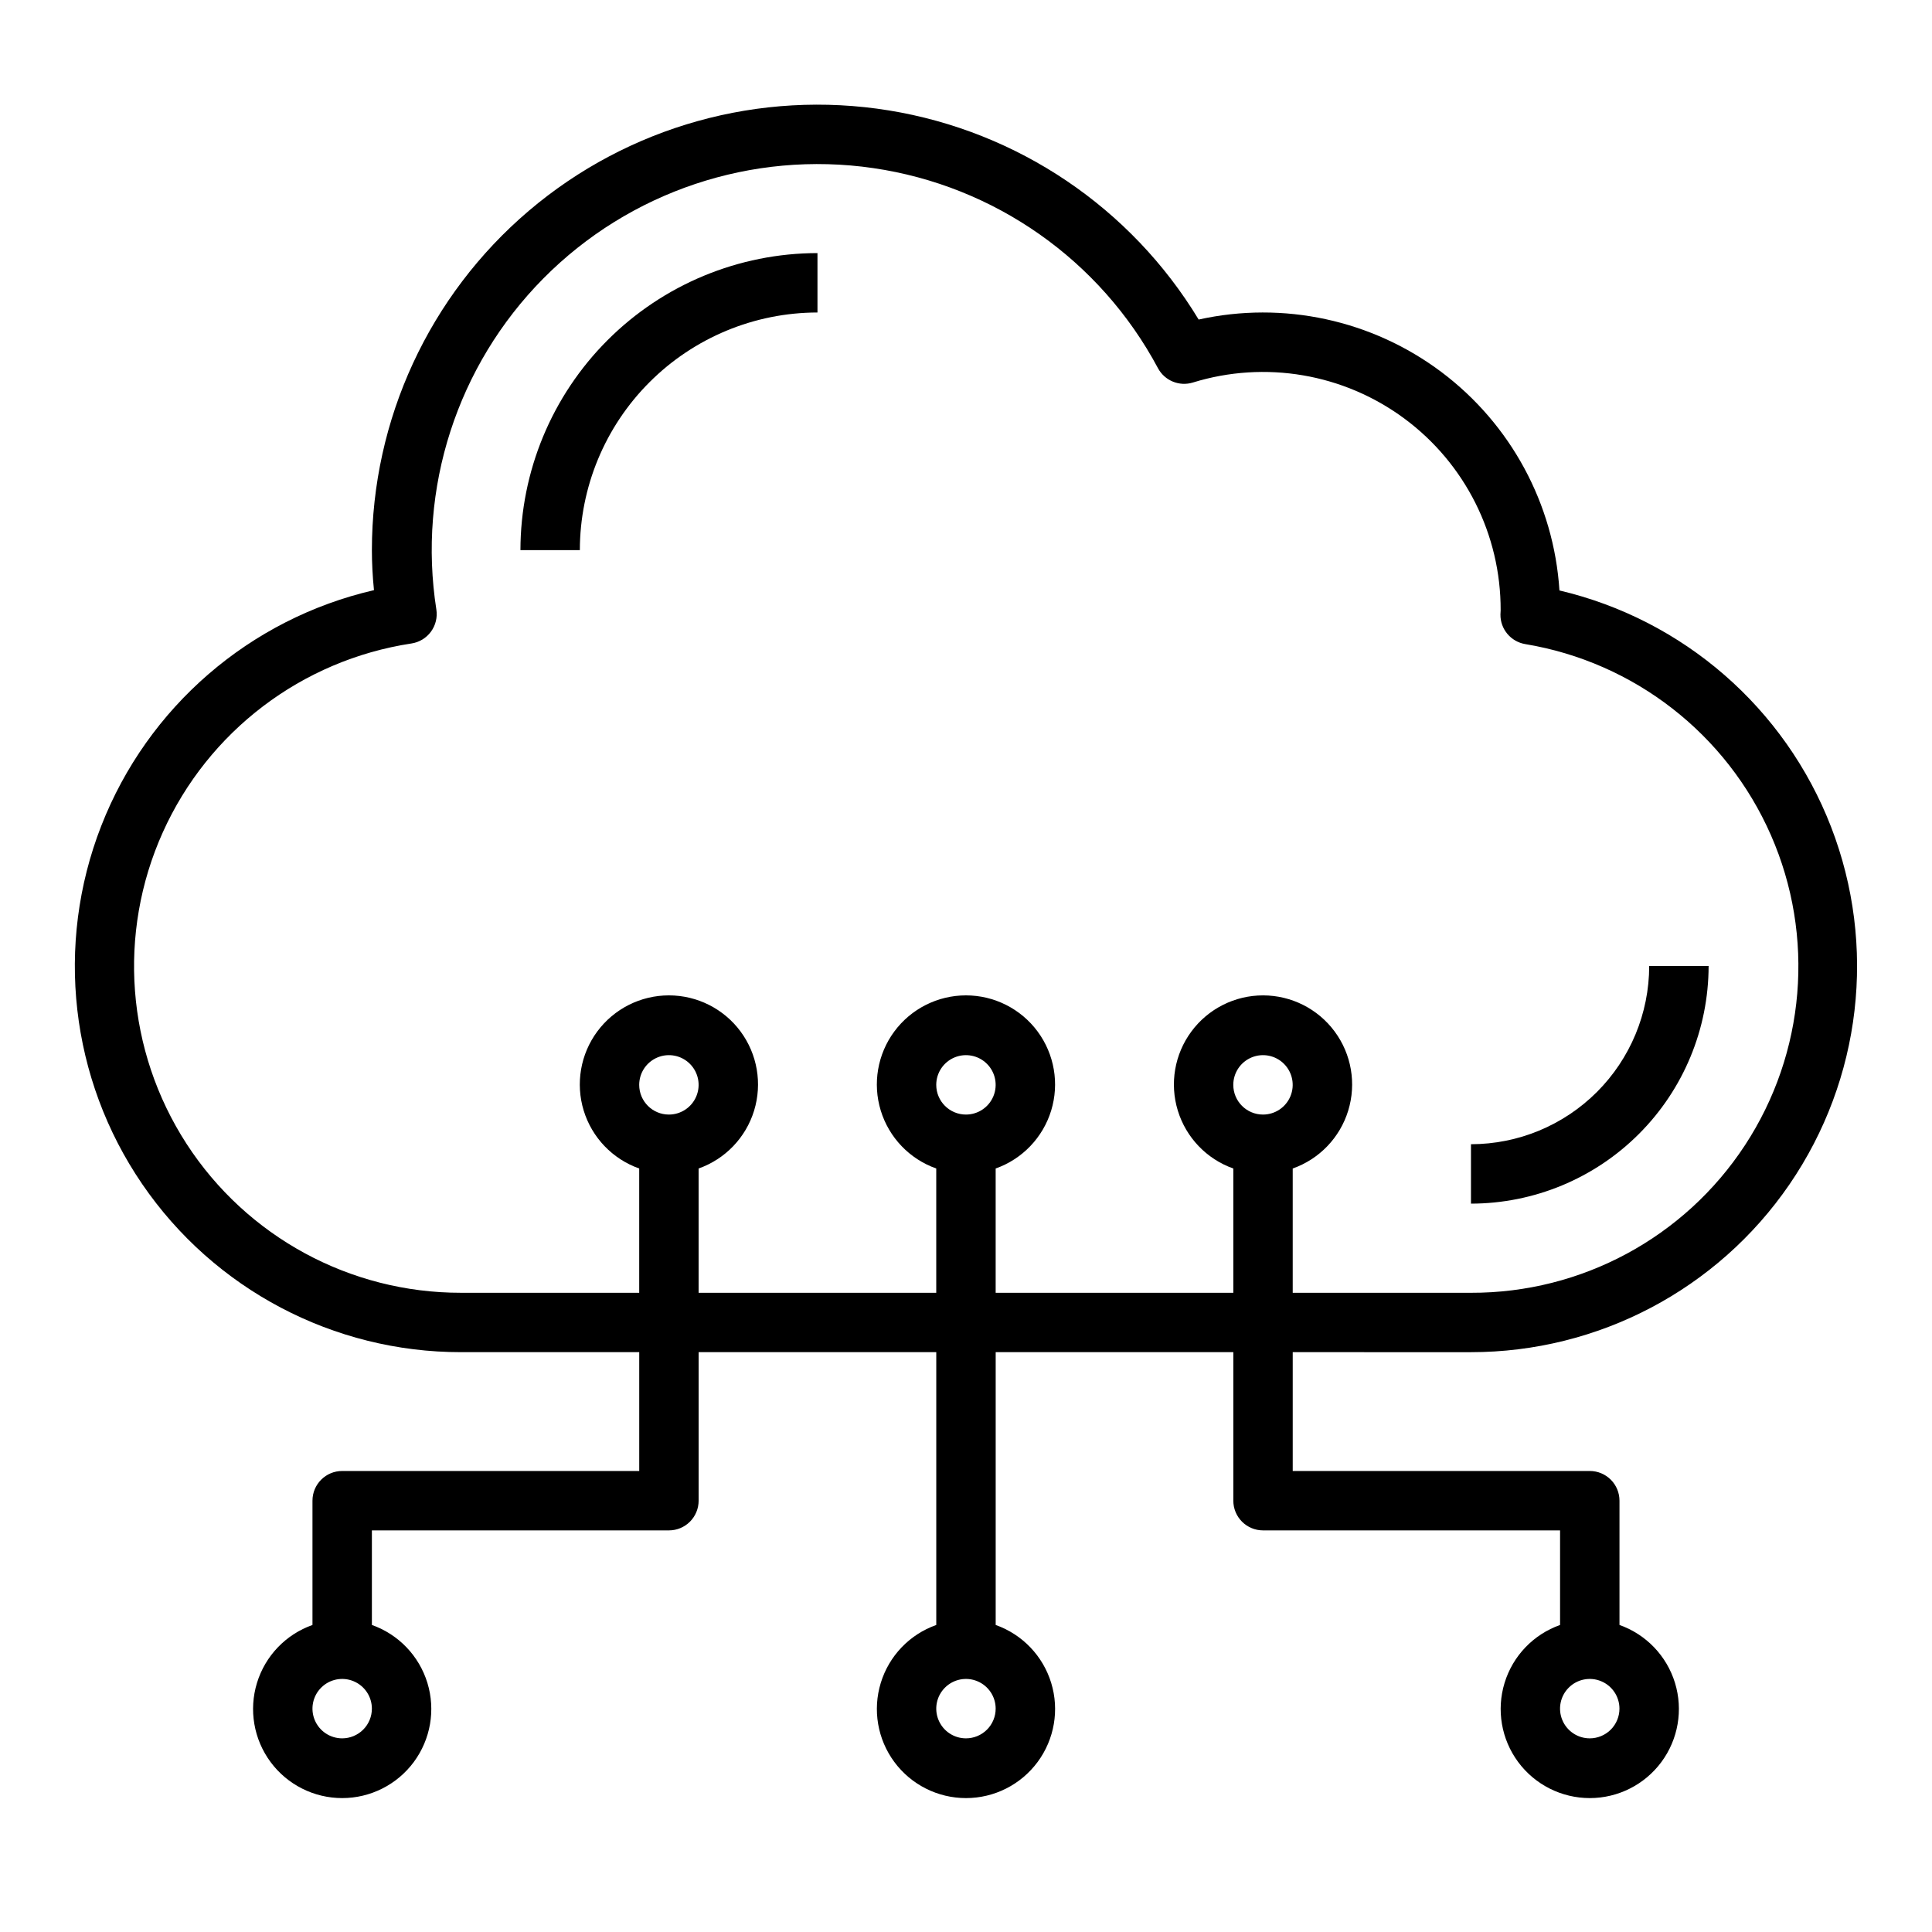 <?xml version="1.0" encoding="UTF-8"?>
<!-- Uploaded to: ICON Repo, www.iconrepo.com, Generator: ICON Repo Mixer Tools -->
<svg fill="#000000" width="800px" height="800px" version="1.1" viewBox="144 144 512 512" xmlns="http://www.w3.org/2000/svg">
 <g>
  <path d="m533.82 502.34c33.75 0.012 65.332-16.625 84.41-44.465s23.199-63.297 11.012-94.77c-12.191-31.469-39.117-54.902-71.973-62.629-1.477-22.941-12.906-44.09-31.289-57.895-18.383-13.801-41.883-18.879-64.324-13.898-17.922-29.617-47.938-49.875-82.109-55.422-34.172-5.543-69.051 4.188-95.422 26.617-26.367 22.43-41.562 55.297-41.57 89.914 0 3.387 0.18 6.887 0.551 10.605-32.934 7.602-59.98 30.984-72.273 62.469-12.289 31.484-8.23 67.008 10.84 94.91 19.074 27.902 50.699 44.582 84.5 44.562h47.23v31.488h-78.719c-4.348 0-7.875 3.523-7.875 7.871v32.938c-7.059 2.496-12.516 8.191-14.707 15.352-2.191 7.16-0.859 14.938 3.594 20.957 4.453 6.019 11.5 9.57 18.988 9.57s14.531-3.551 18.984-9.57c4.453-6.019 5.789-13.797 3.598-20.957-2.195-7.16-7.652-12.855-14.711-15.352v-25.066h78.719c2.09 0 4.09-0.828 5.566-2.305 1.477-1.477 2.305-3.481 2.305-5.566v-39.359h62.977v72.297c-7.059 2.496-12.516 8.191-14.707 15.352-2.191 7.16-0.859 14.938 3.594 20.957 4.453 6.019 11.5 9.57 18.988 9.57s14.531-3.551 18.984-9.57c4.453-6.019 5.789-13.797 3.598-20.957-2.195-7.16-7.652-12.855-14.711-15.352v-72.297h62.977v39.359c0 2.086 0.828 4.09 2.305 5.566 1.477 1.477 3.481 2.305 5.566 2.305h78.719v25.066c-7.059 2.496-12.516 8.191-14.707 15.352-2.191 7.16-0.859 14.938 3.594 20.957 4.453 6.019 11.5 9.57 18.988 9.57s14.531-3.551 18.984-9.57c4.453-6.019 5.789-13.797 3.598-20.957-2.195-7.16-7.652-12.855-14.711-15.352v-32.938c0-2.09-0.828-4.09-2.305-5.566-1.477-1.477-3.481-2.305-5.566-2.305h-78.723v-31.488zm-299.14 102.34c-3.184 0-6.055-1.918-7.273-4.859s-0.547-6.328 1.707-8.578c2.25-2.254 5.637-2.926 8.578-1.707 2.941 1.219 4.859 4.086 4.859 7.273 0 2.086-0.828 4.09-2.305 5.566-1.477 1.473-3.481 2.305-5.566 2.305zm165.31 0c-3.184 0-6.055-1.918-7.273-4.859s-0.547-6.328 1.707-8.578c2.25-2.254 5.637-2.926 8.578-1.707 2.941 1.219 4.859 4.086 4.859 7.273 0 2.086-0.828 4.09-2.305 5.566-1.477 1.473-3.481 2.305-5.566 2.305zm165.31 0c-3.184 0-6.055-1.918-7.273-4.859s-0.547-6.328 1.707-8.578c2.25-2.254 5.637-2.926 8.578-1.707 2.941 1.219 4.859 4.086 4.859 7.273 0 2.086-0.828 4.09-2.305 5.566-1.477 1.473-3.481 2.305-5.566 2.305zm-157.44-118.08v-32.938c7.059-2.496 12.516-8.191 14.711-15.352 2.191-7.16 0.855-14.938-3.598-20.957s-11.496-9.57-18.984-9.57-14.535 3.551-18.988 9.57-5.785 13.797-3.594 20.957c2.191 7.16 7.648 12.855 14.707 15.352v32.938h-62.977v-32.938c7.062-2.496 12.52-8.191 14.711-15.352 2.191-7.16 0.859-14.938-3.594-20.957s-11.5-9.57-18.988-9.57c-7.488 0-14.531 3.551-18.984 9.57s-5.789 13.797-3.598 20.957c2.191 7.16 7.652 12.855 14.711 15.352v32.938h-47.23c-29.379 0.039-56.77-14.832-72.738-39.488s-18.34-55.73-6.293-82.523 36.863-45.645 65.906-50.062c2.066-0.312 3.926-1.438 5.16-3.121 1.238-1.688 1.754-3.793 1.438-5.859-5.023-32.09 5.5-64.656 28.344-87.742 22.848-23.082 55.305-33.941 87.441-29.254 32.141 4.688 60.141 24.363 75.441 53.012 1.777 3.324 5.664 4.922 9.266 3.809 19.137-5.906 39.945-2.359 56.043 9.555 16.102 11.918 25.57 30.781 25.512 50.809 0 0.148-0.055 0.953-0.055 1.086-0.055 3.887 2.738 7.231 6.574 7.871 28.863 4.785 53.355 23.832 65.102 50.629 11.75 26.797 9.16 57.715-6.879 82.184-16.039 24.473-43.355 39.18-72.613 39.098h-47.234v-32.938c7.062-2.496 12.52-8.191 14.711-15.352 2.191-7.16 0.859-14.938-3.598-20.957-4.453-6.019-11.496-9.57-18.984-9.57s-14.531 3.551-18.984 9.57c-4.457 6.019-5.789 13.797-3.598 20.957 2.191 7.16 7.648 12.855 14.711 15.352v32.938zm-15.742-55.105-0.004 0.004c0-3.188 1.918-6.055 4.859-7.273s6.328-0.547 8.582 1.707c2.25 2.25 2.922 5.637 1.703 8.578-1.215 2.941-4.086 4.859-7.269 4.859-4.348 0-7.875-3.523-7.875-7.871zm-78.723 0.004c0-3.188 1.918-6.055 4.859-7.273s6.328-0.547 8.578 1.707c2.254 2.25 2.926 5.637 1.707 8.578s-4.09 4.859-7.273 4.859c-4.348 0-7.871-3.523-7.871-7.871zm157.44 0c0-3.188 1.918-6.055 4.859-7.273 2.941-1.219 6.328-0.547 8.578 1.707 2.25 2.25 2.926 5.637 1.707 8.578s-4.09 4.859-7.273 4.859c-4.348 0-7.871-3.523-7.871-7.871z"/>
  <path d="m281.92 289.79h15.746c0.016-16.695 6.656-32.703 18.465-44.508 11.805-11.809 27.812-18.449 44.508-18.469v-15.742c-20.871 0.023-40.879 8.324-55.637 23.082-14.758 14.758-23.059 34.766-23.082 55.637z"/>
  <path d="m596.8 400h-15.746c-0.012 12.52-4.992 24.527-13.848 33.383-8.855 8.855-20.859 13.836-33.383 13.848v15.746c16.695-0.02 32.703-6.66 44.508-18.469 11.809-11.805 18.449-27.812 18.469-44.508z"/>
 </g>
</svg>